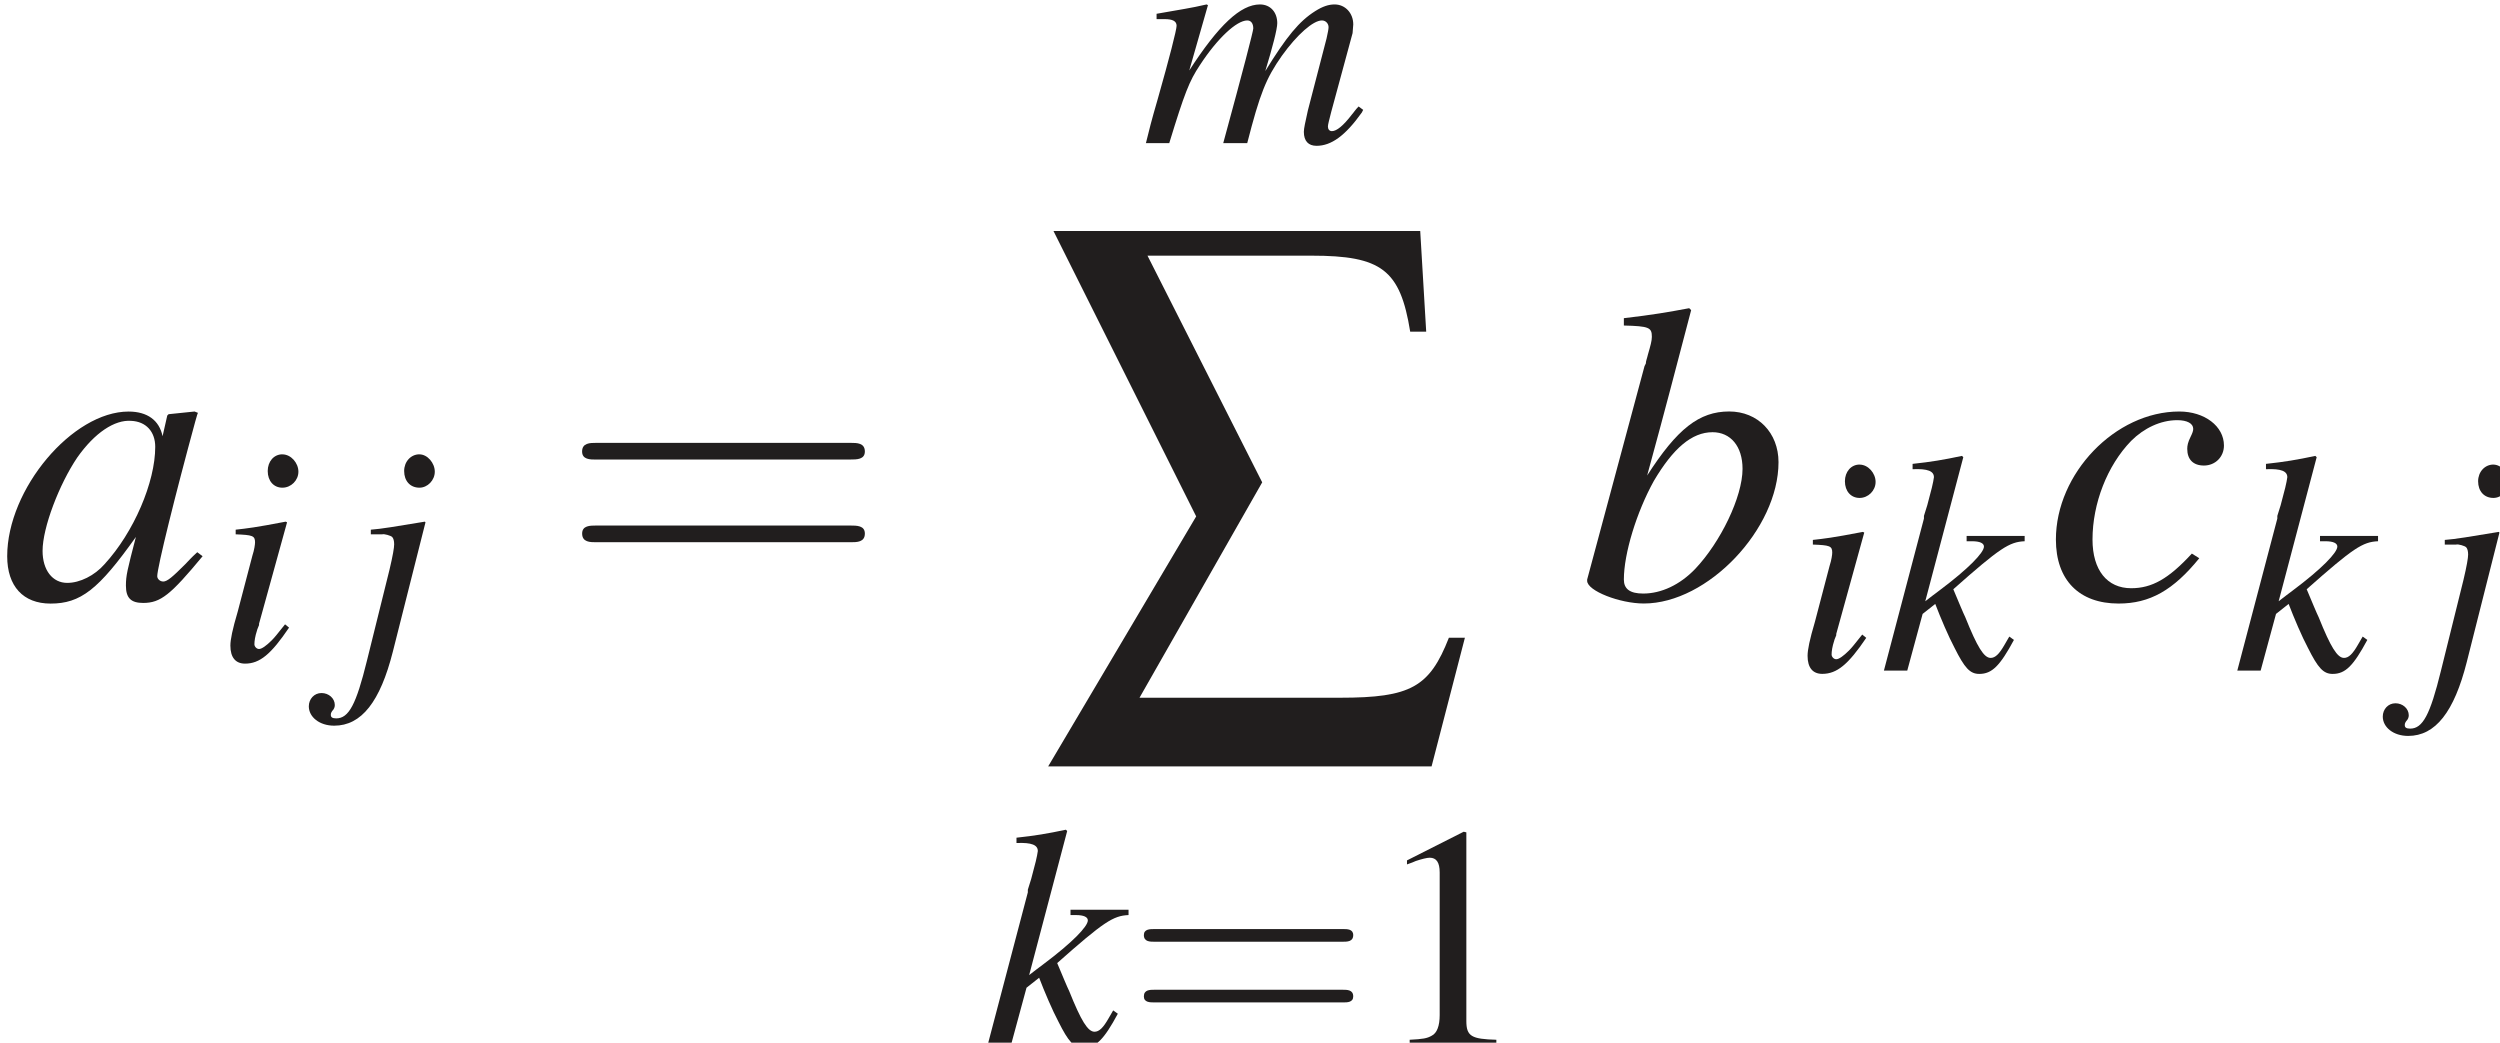 <?xml version="1.0" encoding="UTF-8" standalone="no"?>
<svg
   width="20.68mm"
   height="8.625mm"
   viewBox="0 0 20.68 8.625"
   version="1.1"
   id="svg6829"
   xmlns="http://www.w3.org/2000/svg"
   xmlns:svg="http://www.w3.org/2000/svg">
  <defs
     id="defs6826" />
  <g
     id="layer1"
     transform="translate(-73.049,-140.19)">
    <g
       id="g6692"
       transform="matrix(0.353,0,0,0.353,-22.558,81.011)">
      <g
         style="fill:#211e1e;fill-opacity:1"
         id="g1601">
        <g
           id="use1599"
           transform="translate(270.839,181.68)">
          <path
             style="stroke:none"
             d="m 4.625,-1.094 c -0.156,0.141 -0.203,0.203 -0.281,0.281 -0.297,0.297 -0.422,0.406 -0.516,0.406 -0.078,0 -0.141,-0.062 -0.141,-0.125 0,-0.203 0.422,-1.906 0.891,-3.625 0.031,-0.094 0.031,-0.125 0.062,-0.203 L 4.562,-4.391 3.953,-4.328 3.922,-4.297 3.812,-3.812 c -0.078,-0.375 -0.359,-0.578 -0.797,-0.578 -1.312,0 -2.844,1.812 -2.844,3.391 0,0.703 0.375,1.109 1.016,1.109 0.703,0 1.125,-0.328 2,-1.562 -0.203,0.781 -0.234,0.906 -0.234,1.141 0,0.297 0.125,0.406 0.406,0.406 C 3.766,0.094 4,-0.094 4.75,-1 Z M 3.078,-4.172 c 0.344,0.016 0.562,0.25 0.562,0.609 0,0.828 -0.5,2 -1.188,2.75 C 2.219,-0.547 1.875,-0.375 1.578,-0.375 1.234,-0.375 1,-0.672 1,-1.125 1,-1.672 1.391,-2.688 1.812,-3.312 2.219,-3.891 2.688,-4.203 3.078,-4.172 Z m 0,0"
             id="path6694" />
        </g>
      </g>
      <g
         style="fill:#211e1e;fill-opacity:1"
         id="g1605">
        <g
           id="use1603"
           transform="translate(275.88,183.12)">
          <path
             style="stroke:none"
             d="m 1.641,-0.844 c -0.188,0.234 -0.234,0.297 -0.312,0.375 -0.125,0.125 -0.234,0.203 -0.297,0.203 -0.062,0 -0.109,-0.062 -0.109,-0.109 0,-0.078 0.016,-0.188 0.062,-0.328 0,-0.016 0.031,-0.078 0.047,-0.125 v -0.031 L 1.688,-3.234 1.656,-3.25 c -0.734,0.141 -0.891,0.156 -1.172,0.188 v 0.109 C 0.875,-2.938 0.938,-2.922 0.938,-2.766 c 0,0.047 -0.016,0.172 -0.062,0.312 l -0.344,1.312 c -0.125,0.422 -0.172,0.656 -0.172,0.797 0,0.281 0.125,0.422 0.344,0.422 0.344,0 0.609,-0.219 1.031,-0.844 z m -0.062,-3.984 c -0.203,0 -0.344,0.172 -0.344,0.391 0,0.234 0.141,0.391 0.344,0.391 0.203,0 0.375,-0.172 0.375,-0.375 0,-0.203 -0.172,-0.406 -0.375,-0.406 z m 0,0"
             id="path6698" />
        </g>
      </g>
      <g
         style="fill:#211e1e;fill-opacity:1"
         id="g1609">
        <g
           id="use1607"
           transform="translate(279,183.12)">
          <path
             style="stroke:none"
             d="M 1.812,-3.234 1.797,-3.25 c -0.656,0.109 -1.031,0.172 -1.266,0.188 v 0.109 H 0.797 C 0.844,-2.969 1,-2.922 1.031,-2.891 c 0.031,0.031 0.047,0.094 0.047,0.172 0,0.078 -0.031,0.266 -0.109,0.594 L 0.438,0.016 c -0.25,1.016 -0.422,1.344 -0.719,1.344 -0.094,0 -0.125,-0.031 -0.125,-0.078 0,-0.031 0,-0.047 0.031,-0.094 0.047,-0.047 0.062,-0.094 0.062,-0.141 0,-0.156 -0.141,-0.281 -0.312,-0.281 -0.172,0 -0.297,0.141 -0.297,0.312 0,0.25 0.25,0.453 0.594,0.453 0.641,0 1.078,-0.562 1.375,-1.734 z m -0.141,-1.594 c -0.203,0 -0.359,0.172 -0.359,0.391 0,0.234 0.141,0.391 0.359,0.391 0.188,0 0.359,-0.172 0.359,-0.375 0,-0.203 -0.172,-0.406 -0.359,-0.406 z m 0,0"
             id="path6702" />
        </g>
      </g>
      <g
         style="fill:#211e1e;fill-opacity:1"
         id="g1613">
        <g
           id="use1611"
           transform="translate(283.92,181.68)">
          <path
             style="stroke:none"
             d="m 6.844,-3.266 c 0.156,0 0.344,0 0.344,-0.188 C 7.188,-3.656 7,-3.656 6.859,-3.656 h -5.969 c -0.141,0 -0.328,0 -0.328,0.203 0,0.188 0.188,0.188 0.328,0.188 z m 0.016,1.938 c 0.141,0 0.328,0 0.328,-0.203 0,-0.188 -0.188,-0.188 -0.344,-0.188 H 0.891 c -0.141,0 -0.328,0 -0.328,0.188 0,0.203 0.188,0.203 0.328,0.203 z m 0,0"
             id="path6706" />
        </g>
      </g>
      <g
         style="fill:#211e1e;fill-opacity:1"
         id="g1617">
        <g
           id="use1615"
           transform="translate(297.6,171)">
          <path
             style="stroke:none"
             d="M 5.078,-0.859 C 5,-0.781 4.953,-0.703 4.922,-0.672 4.719,-0.406 4.562,-0.281 4.453,-0.281 c -0.062,0 -0.094,-0.047 -0.094,-0.109 0,-0.047 0.031,-0.156 0.078,-0.344 l 0.5,-1.844 c 0,-0.031 0.016,-0.172 0.016,-0.203 0,-0.266 -0.188,-0.469 -0.438,-0.469 C 4.375,-3.25 4.234,-3.203 4.062,-3.094 3.688,-2.859 3.391,-2.5 2.891,-1.688 3.062,-2.25 3.172,-2.672 3.172,-2.812 c 0,-0.25 -0.156,-0.438 -0.406,-0.438 -0.453,0 -0.969,0.484 -1.656,1.547 l 0.438,-1.531 L 1.516,-3.25 c -0.406,0.094 -0.562,0.109 -1.172,0.219 v 0.125 h 0.188 c 0.188,0 0.281,0.047 0.281,0.156 0,0.094 -0.172,0.766 -0.438,1.703 C 0.203,-0.453 0.188,-0.375 0.094,0 H 0.641 C 1,-1.172 1.109,-1.453 1.359,-1.828 1.766,-2.453 2.219,-2.875 2.469,-2.875 c 0.094,0 0.141,0.078 0.141,0.188 C 2.609,-2.625 2.375,-1.719 1.906,0 h 0.562 c 0.297,-1.156 0.438,-1.516 0.812,-2.047 0.359,-0.5 0.734,-0.828 0.938,-0.828 0.094,0 0.156,0.078 0.156,0.156 0,0.047 -0.016,0.125 -0.047,0.266 l -0.438,1.688 c -0.062,0.281 -0.094,0.422 -0.094,0.5 0,0.219 0.109,0.328 0.297,0.328 0.344,0 0.672,-0.234 1.062,-0.781 l 0.031,-0.062 z m 0,0"
             id="path6710" />
        </g>
      </g>
      <g
         style="fill:#211e1e;fill-opacity:1"
         id="g1621">
        <g
           id="use1619"
           transform="translate(295.2,183.84)">
          <path
             style="stroke:none"
             d="M 2.531,-10.203 H 6.375 c 1.641,0 2.078,0.328 2.312,1.781 h 0.375 L 8.922,-10.781 h -8.594 l 3.344,6.688 -3.469,5.859 H 9.188 L 9.969,-1.25 h -0.375 C 9.141,-0.094 8.703,0.156 7.047,0.156 H 2.344 l 2.875,-5.047 z m 0,0"
             id="path6714" />
        </g>
      </g>
      <g
         style="fill:#211e1e;fill-opacity:1"
         id="g1625">
        <g
           id="use1623"
           transform="translate(293.88,192.12)">
          <path
             style="stroke:none"
             d="m 3.047,-0.797 -0.109,0.188 c -0.125,0.219 -0.219,0.312 -0.328,0.312 -0.156,0 -0.312,-0.25 -0.594,-0.953 -0.047,-0.094 -0.156,-0.359 -0.281,-0.656 1.094,-0.969 1.312,-1.109 1.672,-1.125 v -0.125 H 2.047 v 0.125 h 0.125 c 0.188,0 0.281,0.047 0.281,0.125 0,0.141 -0.359,0.516 -1.047,1.031 -0.109,0.078 -0.203,0.156 -0.328,0.25 L 1.969,-5 1.938,-5.031 C 1.5,-4.938 1.219,-4.891 0.781,-4.844 v 0.125 c 0.359,-0.016 0.5,0.047 0.5,0.188 -0.016,0.125 -0.062,0.312 -0.156,0.656 -0.031,0.109 -0.062,0.188 -0.078,0.25 v 0.062 L 0.109,0 H 0.656 L 1.016,-1.328 1.312,-1.562 c 0.125,0.328 0.312,0.766 0.453,1.031 C 2,-0.062 2.125,0.078 2.344,0.078 c 0.297,0 0.484,-0.188 0.812,-0.797 z m 0,0"
             id="path6718" />
        </g>
      </g>
      <g
         style="fill:#211e1e;fill-opacity:1"
         id="g1629">
        <g
           id="use1627"
           transform="translate(297.24,192.12)">
          <path
             style="stroke:none"
             d="m 5.062,-2.406 c 0.109,0 0.25,0 0.25,-0.156 0,-0.141 -0.141,-0.141 -0.234,-0.141 H 0.656 c -0.109,0 -0.25,0 -0.25,0.141 0,0.156 0.141,0.156 0.25,0.156 z m 0.016,1.422 c 0.094,0 0.234,0 0.234,-0.141 0,-0.156 -0.141,-0.156 -0.25,-0.156 H 0.656 c -0.109,0 -0.25,0 -0.25,0.156 0,0.141 0.141,0.141 0.25,0.141 z m 0,0"
             id="path6722" />
        </g>
      </g>
      <g
         style="fill:#211e1e;fill-opacity:1"
         id="g1633">
        <g
           id="use1631"
           transform="translate(303,192.12)">
          <path
             style="stroke:none"
             d="M 2.141,-4.984 0.812,-4.312 v 0.094 C 0.906,-4.25 0.984,-4.281 1.016,-4.297 1.156,-4.344 1.281,-4.375 1.344,-4.375 c 0.156,0 0.234,0.109 0.234,0.344 v 3.344 c 0,0.25 -0.062,0.422 -0.188,0.484 C 1.281,-0.141 1.188,-0.125 0.875,-0.109 V 0 H 2.906 V -0.109 C 2.328,-0.125 2.203,-0.188 2.203,-0.547 V -4.969 Z m 0,0"
             id="path6726" />
        </g>
      </g>
      <g
         style="fill:#211e1e;fill-opacity:1"
         id="g1637">
        <g
           id="use1635"
           transform="translate(307.8,181.68)">
          <path
             style="stroke:none"
             d="M 1.094,-6.406 C 1.688,-6.391 1.75,-6.359 1.75,-6.141 c 0,0.094 -0.031,0.203 -0.094,0.422 -0.016,0.078 -0.047,0.141 -0.047,0.203 l -0.031,0.062 -1.344,5 v 0.031 c 0,0.234 0.766,0.531 1.328,0.531 1.5,0 3.156,-1.75 3.156,-3.312 0,-0.688 -0.484,-1.188 -1.156,-1.188 -0.703,0 -1.219,0.406 -1.922,1.5 0.516,-1.891 0.578,-2.156 1.031,-3.875 L 2.625,-6.812 c -0.5,0.094 -0.859,0.156 -1.531,0.234 z m 2.078,2.5 c 0.422,0 0.703,0.328 0.703,0.859 0,0.656 -0.516,1.719 -1.109,2.344 -0.359,0.375 -0.797,0.578 -1.219,0.578 -0.312,0 -0.453,-0.109 -0.453,-0.328 0,-0.609 0.297,-1.578 0.703,-2.312 C 2.25,-3.531 2.688,-3.906 3.172,-3.906 Z m 0,0"
             id="path6730" />
        </g>
      </g>
      <g
         style="fill:#211e1e;fill-opacity:1"
         id="g1641">
        <g
           id="use1639"
           transform="translate(312.839,183.36)">
          <path
             style="stroke:none"
             d="m 1.641,-0.844 c -0.188,0.234 -0.234,0.297 -0.312,0.375 -0.125,0.125 -0.234,0.203 -0.297,0.203 -0.062,0 -0.109,-0.062 -0.109,-0.109 0,-0.078 0.016,-0.188 0.062,-0.328 0,-0.016 0.031,-0.078 0.047,-0.125 v -0.031 L 1.688,-3.234 1.656,-3.25 c -0.734,0.141 -0.891,0.156 -1.172,0.188 v 0.109 C 0.875,-2.938 0.938,-2.922 0.938,-2.766 c 0,0.047 -0.016,0.172 -0.062,0.312 l -0.344,1.312 c -0.125,0.422 -0.172,0.656 -0.172,0.797 0,0.281 0.125,0.422 0.344,0.422 0.344,0 0.609,-0.219 1.031,-0.844 z m -0.062,-3.984 c -0.203,0 -0.344,0.172 -0.344,0.391 0,0.234 0.141,0.391 0.344,0.391 0.203,0 0.375,-0.172 0.375,-0.375 0,-0.203 -0.172,-0.406 -0.375,-0.406 z m 0,0"
             id="path6734" />
        </g>
      </g>
      <g
         style="fill:#211e1e;fill-opacity:1"
         id="g1645">
        <g
           id="use1643"
           transform="translate(314.879,183.36)">
          <path
             style="stroke:none"
             d="m 3.047,-0.797 -0.109,0.188 c -0.125,0.219 -0.219,0.312 -0.328,0.312 -0.156,0 -0.312,-0.25 -0.594,-0.953 -0.047,-0.094 -0.156,-0.359 -0.281,-0.656 1.094,-0.969 1.312,-1.109 1.672,-1.125 v -0.125 H 2.047 v 0.125 h 0.125 c 0.188,0 0.281,0.047 0.281,0.125 0,0.141 -0.359,0.516 -1.047,1.031 -0.109,0.078 -0.203,0.156 -0.328,0.25 L 1.969,-5 1.938,-5.031 C 1.5,-4.938 1.219,-4.891 0.781,-4.844 v 0.125 c 0.359,-0.016 0.5,0.047 0.5,0.188 -0.016,0.125 -0.062,0.312 -0.156,0.656 -0.031,0.109 -0.062,0.188 -0.078,0.25 v 0.062 L 0.109,0 H 0.656 L 1.016,-1.328 1.312,-1.562 c 0.125,0.328 0.312,0.766 0.453,1.031 C 2,-0.062 2.125,0.078 2.344,0.078 c 0.297,0 0.484,-0.188 0.812,-0.797 z m 0,0"
             id="path6738" />
        </g>
      </g>
      <g
         style="fill:#211e1e;fill-opacity:1"
         id="g1649">
        <g
           id="use1647"
           transform="translate(318.72,181.68)">
          <path
             style="stroke:none"
             d="M 3.484,-1.062 C 2.938,-0.469 2.547,-0.25 2.062,-0.25 1.5,-0.25 1.156,-0.672 1.156,-1.391 1.156,-2.234 1.5,-3.125 2.062,-3.703 2.359,-4 2.75,-4.188 3.141,-4.188 c 0.234,0 0.375,0.078 0.375,0.203 0,0.047 -0.016,0.094 -0.062,0.188 -0.062,0.125 -0.078,0.203 -0.078,0.281 0,0.25 0.141,0.391 0.391,0.391 0.266,0 0.469,-0.203 0.469,-0.469 0,-0.453 -0.453,-0.797 -1.047,-0.797 -1.5,0 -2.891,1.453 -2.891,3 0,0.953 0.547,1.5 1.469,1.5 0.734,0 1.281,-0.312 1.891,-1.062 z m 0,0"
             id="path6742" />
        </g>
      </g>
      <g
         style="fill:#211e1e;fill-opacity:1"
         id="g1653">
        <g
           id="use1651"
           transform="translate(323.16,183.36)">
          <path
             style="stroke:none"
             d="m 3.047,-0.797 -0.109,0.188 c -0.125,0.219 -0.219,0.312 -0.328,0.312 -0.156,0 -0.312,-0.25 -0.594,-0.953 -0.047,-0.094 -0.156,-0.359 -0.281,-0.656 1.094,-0.969 1.312,-1.109 1.672,-1.125 v -0.125 H 2.047 v 0.125 h 0.125 c 0.188,0 0.281,0.047 0.281,0.125 0,0.141 -0.359,0.516 -1.047,1.031 -0.109,0.078 -0.203,0.156 -0.328,0.25 L 1.969,-5 1.938,-5.031 C 1.5,-4.938 1.219,-4.891 0.781,-4.844 v 0.125 c 0.359,-0.016 0.5,0.047 0.5,0.188 -0.016,0.125 -0.062,0.312 -0.156,0.656 -0.031,0.109 -0.062,0.188 -0.078,0.25 v 0.062 L 0.109,0 H 0.656 L 1.016,-1.328 1.312,-1.562 c 0.125,0.328 0.312,0.766 0.453,1.031 C 2,-0.062 2.125,0.078 2.344,0.078 c 0.297,0 0.484,-0.188 0.812,-0.797 z m 0,0"
             id="path6746" />
        </g>
      </g>
      <g
         style="fill:#211e1e;fill-opacity:1"
         id="g1657">
        <g
           id="use1655"
           transform="translate(327.6,183.36)">
          <path
             style="stroke:none"
             d="M 1.812,-3.234 1.797,-3.25 c -0.656,0.109 -1.031,0.172 -1.266,0.188 v 0.109 H 0.797 C 0.844,-2.969 1,-2.922 1.031,-2.891 c 0.031,0.031 0.047,0.094 0.047,0.172 0,0.078 -0.031,0.266 -0.109,0.594 L 0.438,0.016 c -0.25,1.016 -0.422,1.344 -0.719,1.344 -0.094,0 -0.125,-0.031 -0.125,-0.078 0,-0.031 0,-0.047 0.031,-0.094 0.047,-0.047 0.062,-0.094 0.062,-0.141 0,-0.156 -0.141,-0.281 -0.312,-0.281 -0.172,0 -0.297,0.141 -0.297,0.312 0,0.25 0.25,0.453 0.594,0.453 0.641,0 1.078,-0.562 1.375,-1.734 z m -0.141,-1.594 c -0.203,0 -0.359,0.172 -0.359,0.391 0,0.234 0.141,0.391 0.359,0.391 0.188,0 0.359,-0.172 0.359,-0.375 0,-0.203 -0.172,-0.406 -0.359,-0.406 z m 0,0"
             id="path6750" />
        </g>
      </g>
    </g>
  </g>
</svg>
